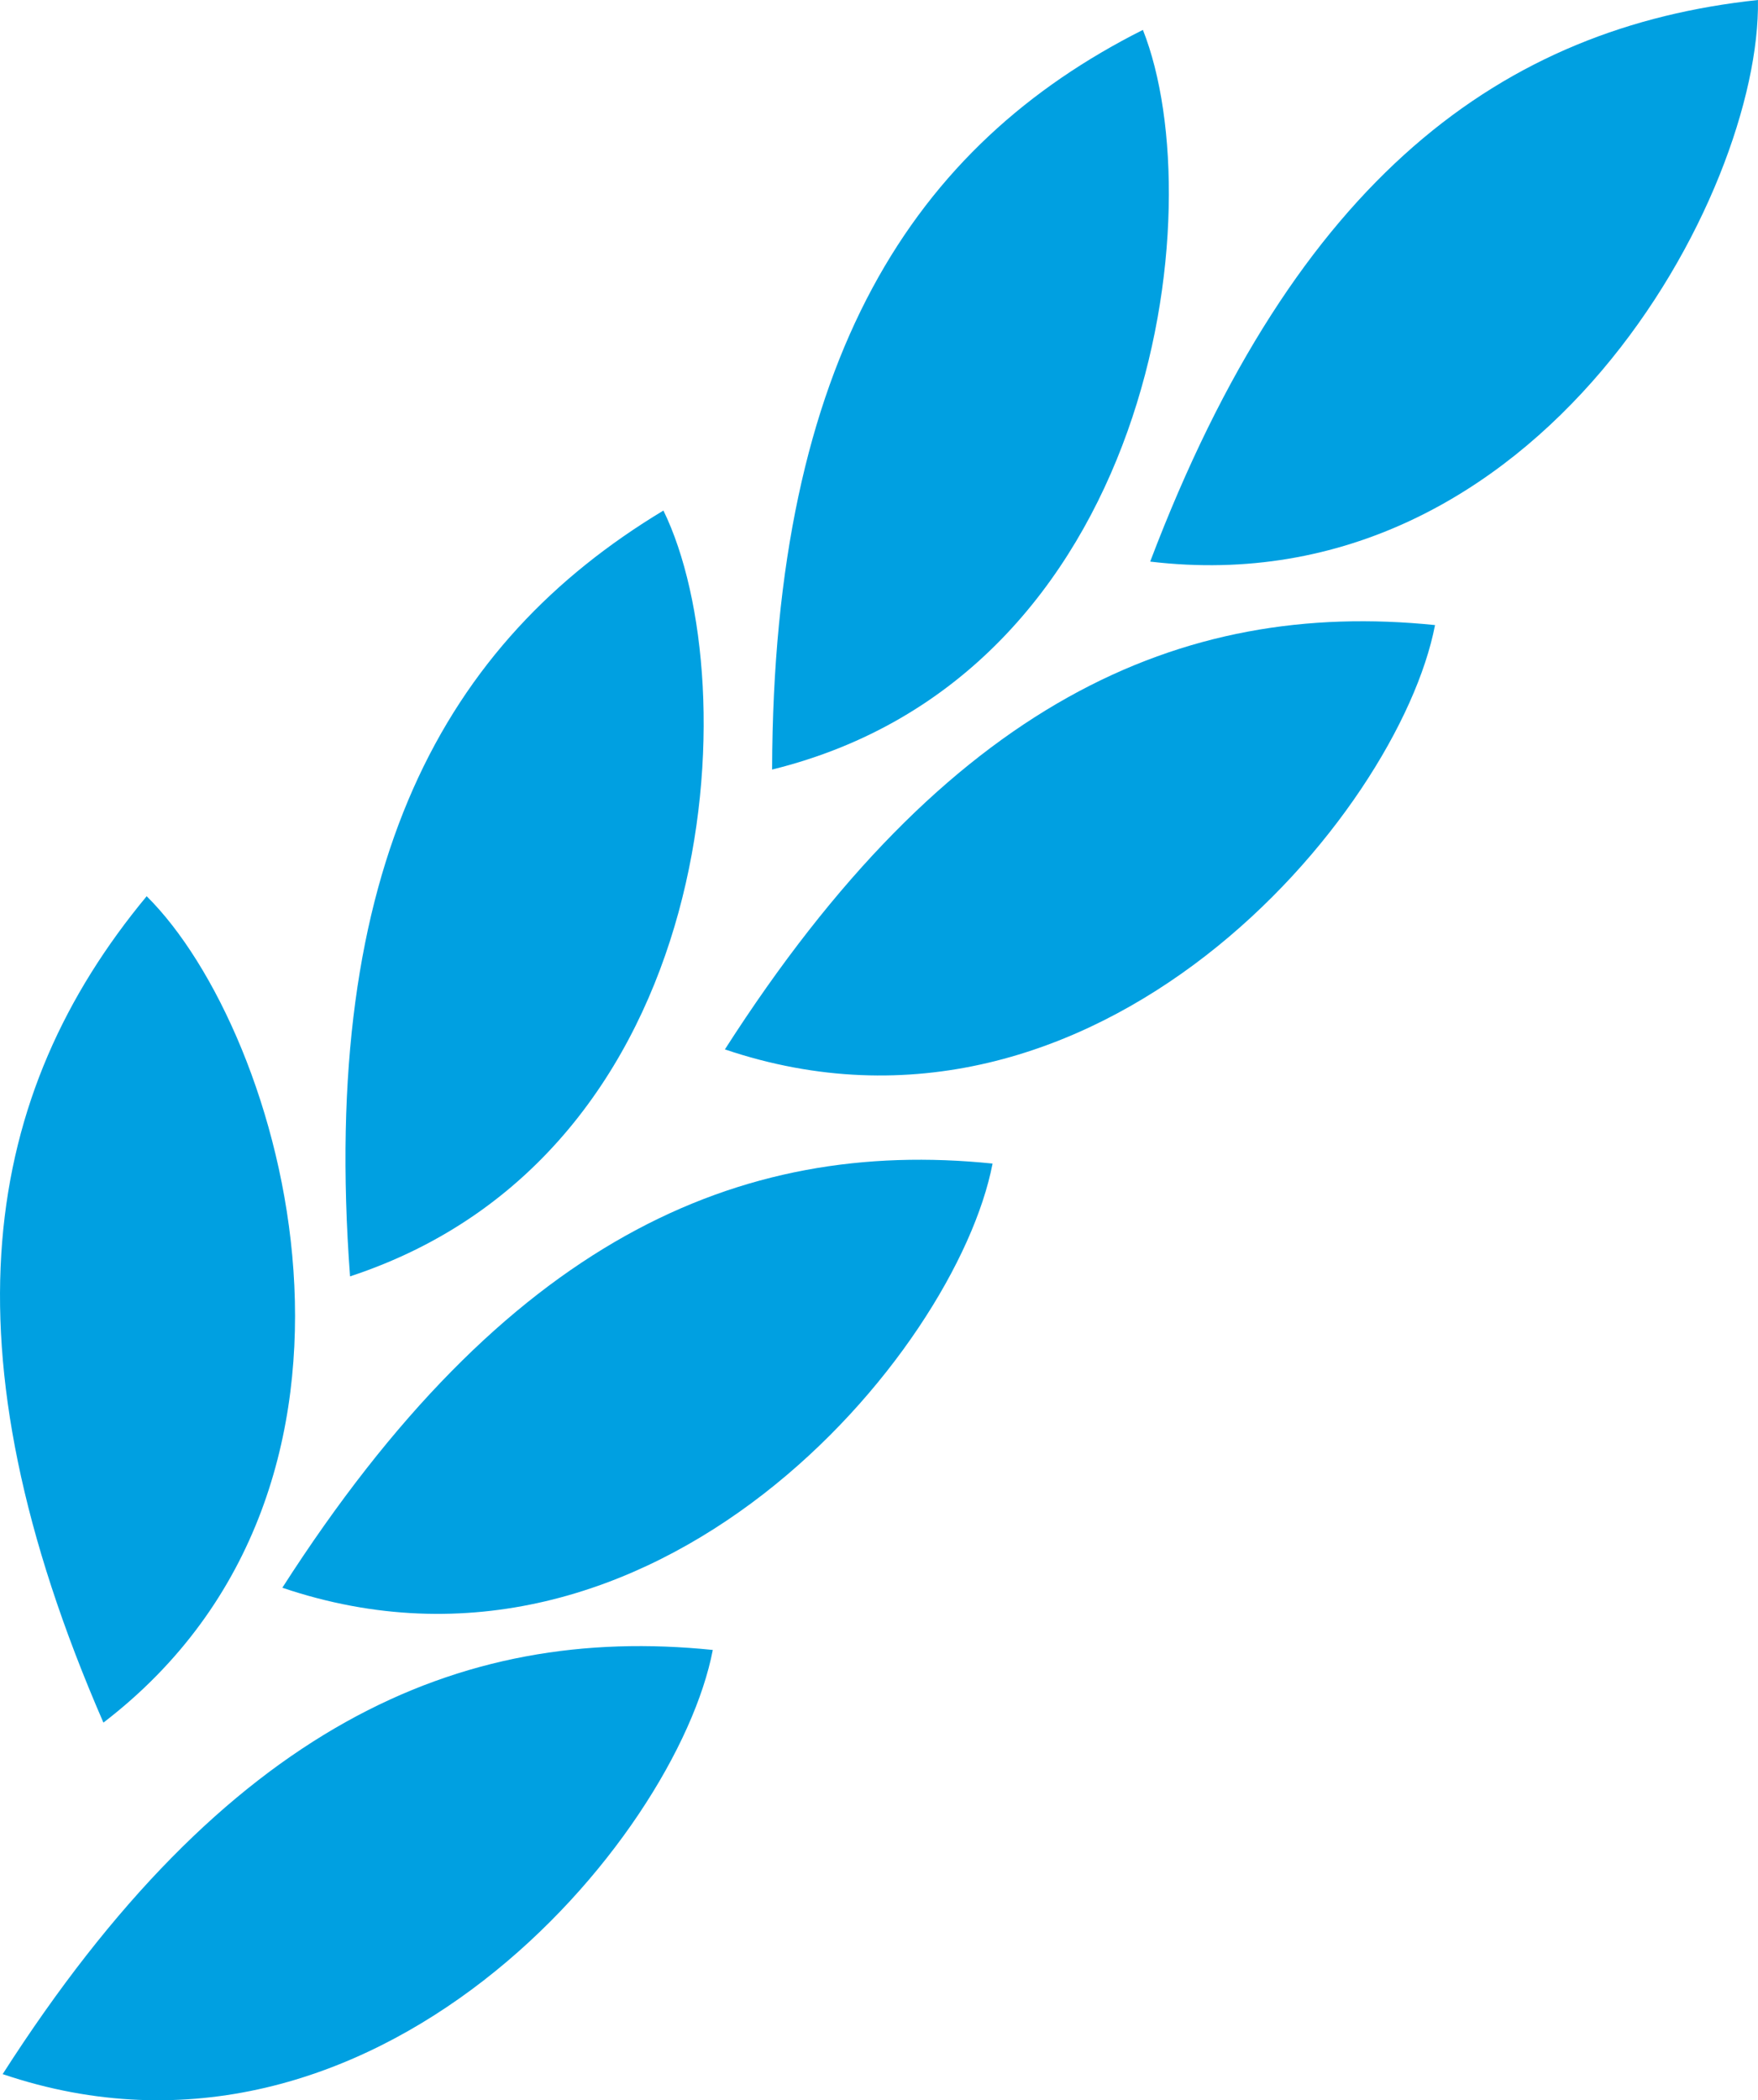 <svg xmlns="http://www.w3.org/2000/svg" xmlns:xlink="http://www.w3.org/1999/xlink" width="35" height="41.795" viewBox="0 0 35 41.795">
  <defs>
    <clipPath id="clip-path">
      <rect id="Rectangle_2164" data-name="Rectangle 2164" width="35" height="41.795" fill="#00a0e1"/>
    </clipPath>
  </defs>
  <g id="Group_1917" data-name="Group 1917" transform="translate(0 0)">
    <g id="Group_1916" data-name="Group 1916" transform="translate(0 0)" clip-path="url(#clip-path)">
      <path id="Path_4243" data-name="Path 4243" d="M13.311,34.768c7.43-2.444,7.927-11.785,6.239-15.24-4.362,2.626-6.847,7.063-6.239,15.24" transform="translate(-6.342 -9.368)" fill="#00a0e1"/>
      <path id="Path_4244" data-name="Path 4244" d="M.1,71.48c7.411,2.508,13.412-4.665,14.138-8.441C9.173,62.519,4.522,64.574.1,71.48" transform="translate(-0.047 -30.205)" fill="#00a0e1"/>
      <path id="Path_4245" data-name="Path 4245" d="M10.8,52.878c7.413,2.508,13.414-4.665,14.14-8.441-5.066-.518-9.713,1.538-14.14,8.441" transform="translate(-5.179 -21.282)" fill="#00a0e1"/>
      <path id="Path_4246" data-name="Path 4246" d="M27.739,32.283c7.411,2.505,13.412-4.669,14.138-8.444-5.066-.518-9.715,1.539-14.138,8.444" transform="translate(-13.307 -11.4)" fill="#00a0e1"/>
      <path id="Path_4247" data-name="Path 4247" d="M44.018,11.176C51.788,12.1,56.182,3.847,56.116,0c-5.064.54-9.19,3.508-12.1,11.176" transform="translate(-21.117 0)" fill="#00a0e1"/>
      <path id="Path_4248" data-name="Path 4248" d="M2.059,50.726c6.21-4.762,3.593-13.741.861-16.445C-.331,38.2-1.213,43.206,2.059,50.726" transform="translate(0 -16.446)" fill="#00a0e1"/>
      <path id="Path_4249" data-name="Path 4249" d="M29.547,15.863c7.6-1.872,8.8-11.146,7.382-14.719-4.547,2.288-7.36,6.517-7.382,14.719" transform="translate(-14.175 -0.549)" fill="#00a0e1"/>
    </g>
  </g>
</svg>
